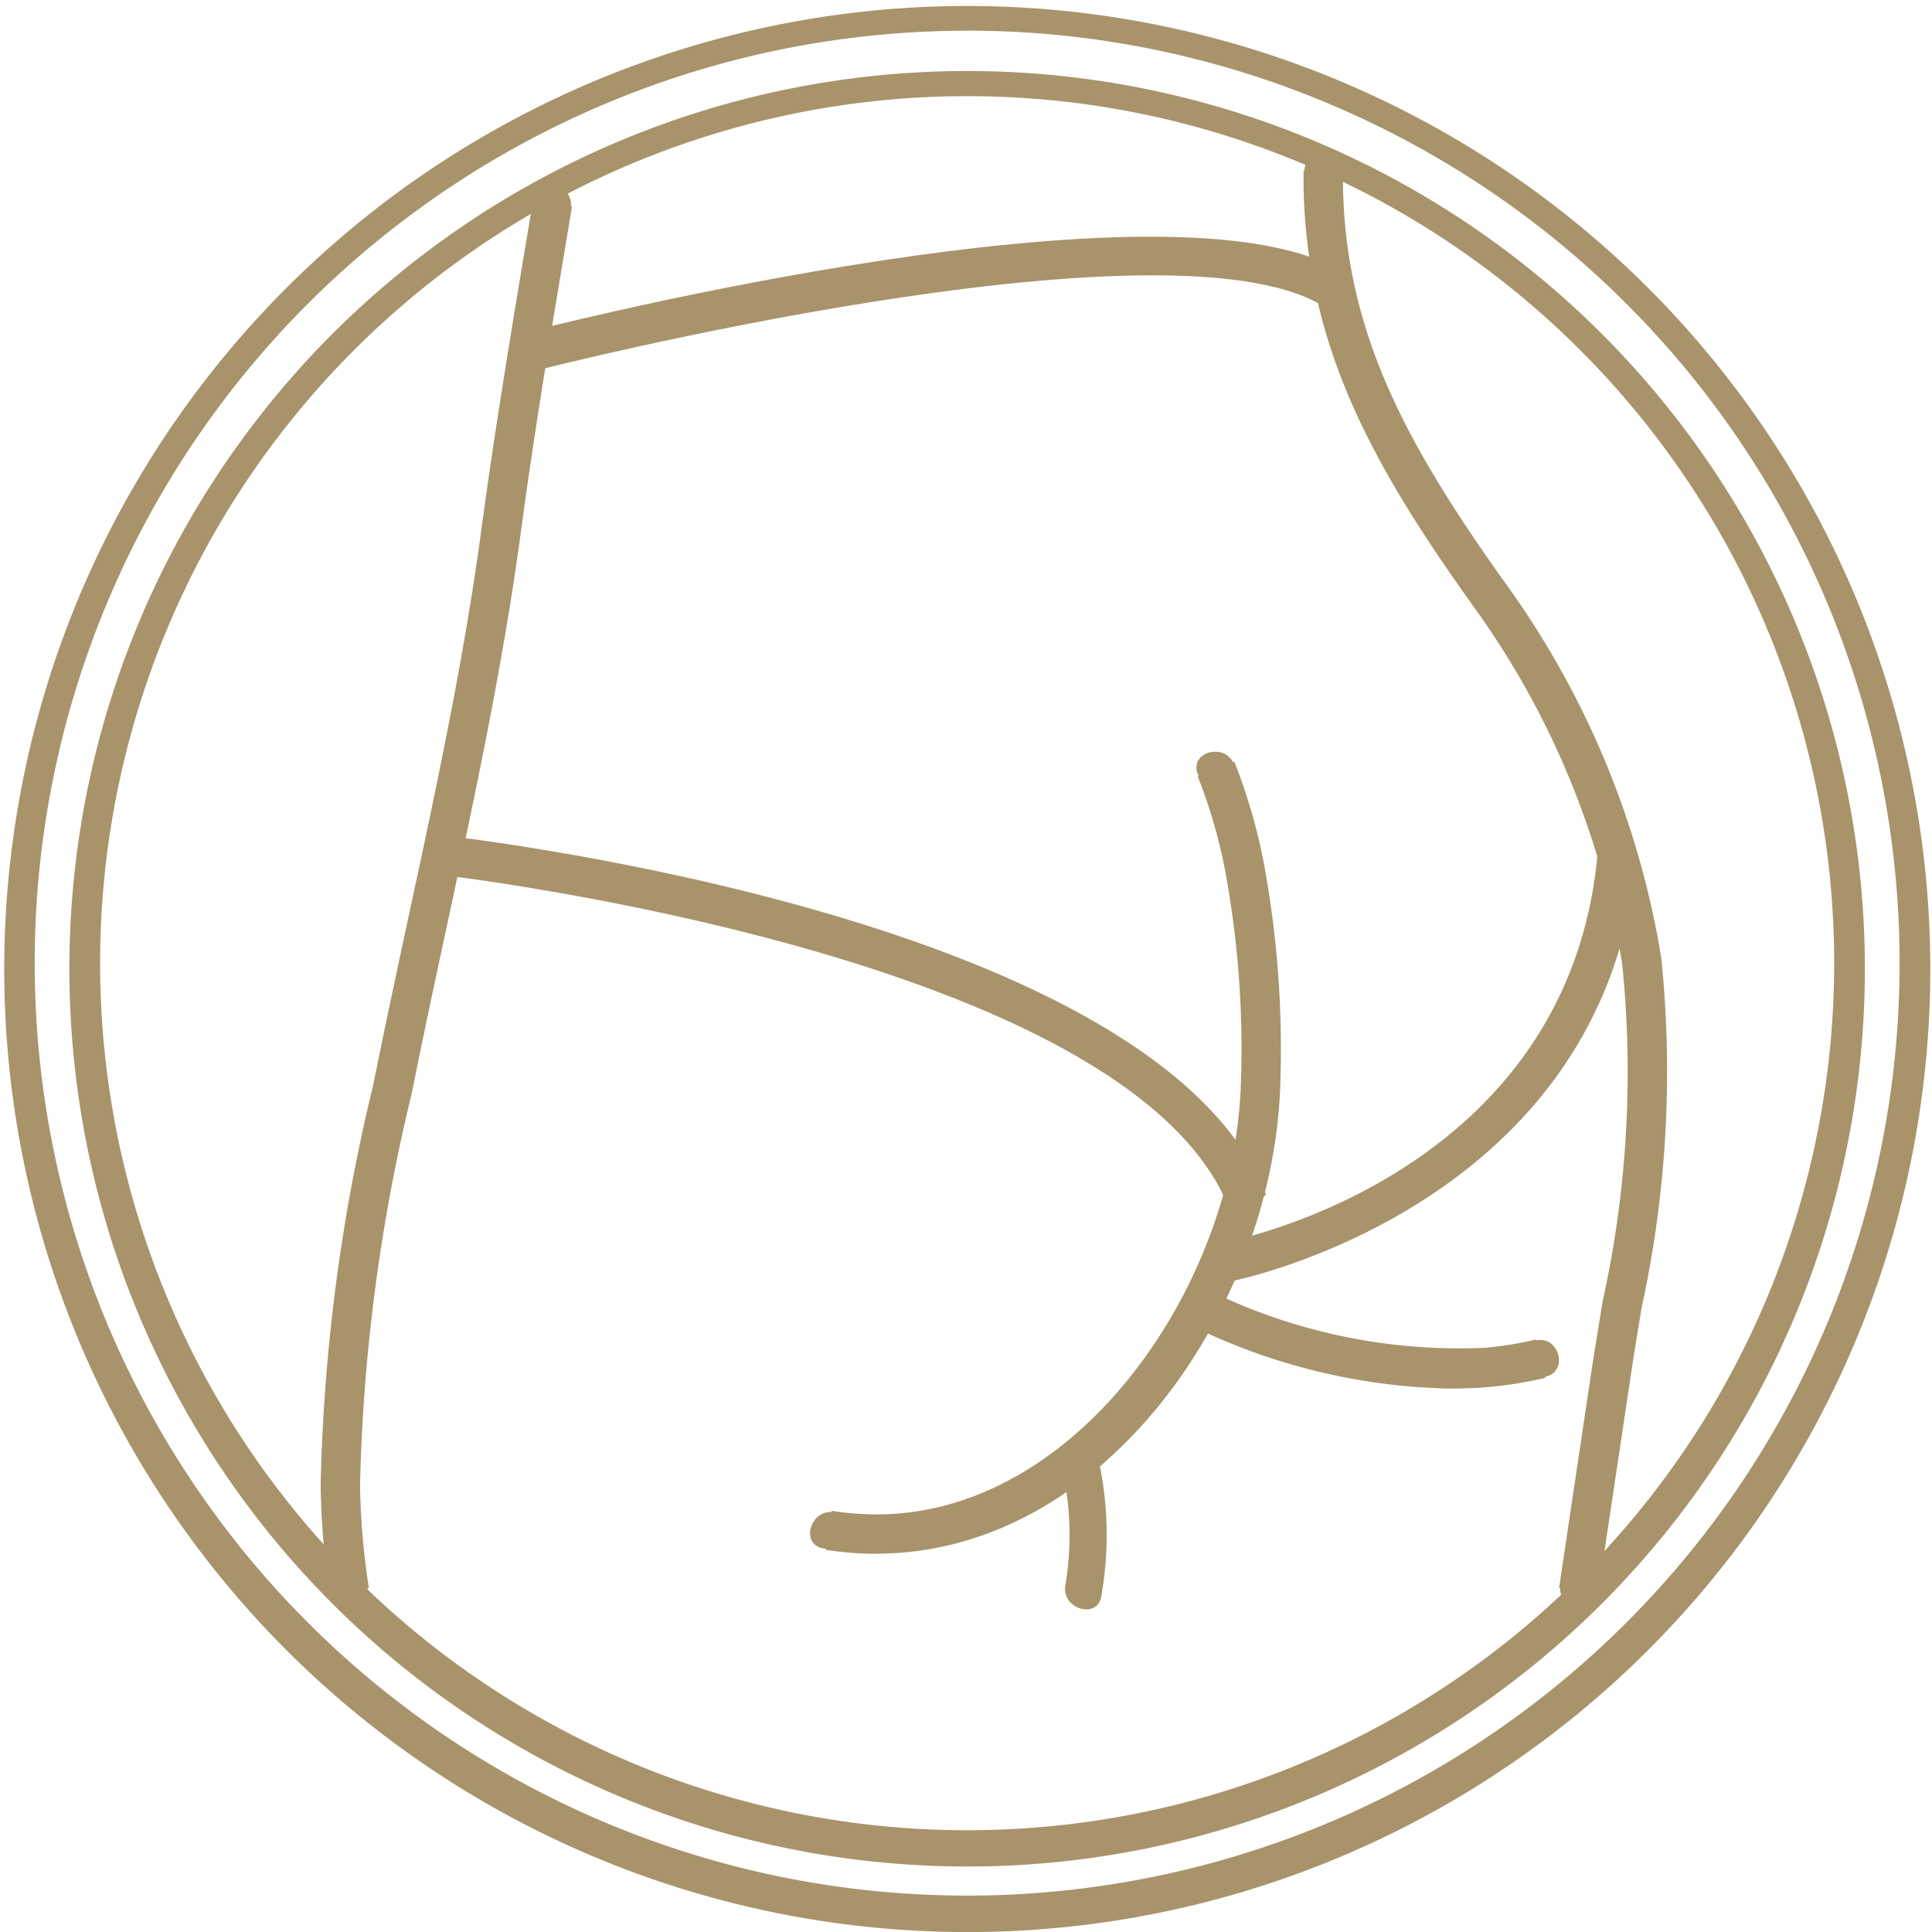 <svg id="Group_93" data-name="Group 93" xmlns="http://www.w3.org/2000/svg" width="43.857" height="43.857" viewBox="0 0 43.857 43.857">
  <g id="Group_91" data-name="Group 91" transform="translate(7.276 3.466)">
    <path id="Path_177" data-name="Path 177" d="M249.634,324.929a17.881,17.881,0,0,1-.206-2.464,42.158,42.158,0,0,1,1.187-9.065l.144-.7c.219-1.074.449-2.145.68-3.216.612-2.845,1.244-5.786,1.637-8.712.275-2.046.616-4.13.914-5.921l.262-1.569.883.147-.262,1.569c-.3,1.786-.637,3.861-.91,5.894-.4,2.961-1.034,5.92-1.65,8.781-.23,1.069-.459,2.136-.678,3.206l-.144.705a41.525,41.525,0,0,0-1.169,8.871,16.786,16.786,0,0,0,.2,2.338Z" transform="translate(-249.425 -292.212)" fill="#a8936b"/>
    <path id="Path_178" data-name="Path 178" d="M343.431,323l-.885-.133.716-4.795c.086-.572.18-1.142.273-1.71a24.163,24.163,0,0,0,.443-7.673,19.121,19.121,0,0,0-3.4-8.142c-2.1-2.938-3.458-5.374-3.769-8.432a12.485,12.485,0,0,1-.062-1.426l.895.012a11.565,11.565,0,0,0,.057,1.323c.291,2.862,1.6,5.184,3.607,8a20.01,20.01,0,0,1,3.559,8.527,25.175,25.175,0,0,1-.445,7.952c-.093.564-.186,1.129-.27,1.7Z" transform="translate(-314.431 -290.282)" fill="#a8936b"/>
    <g id="Group_85" data-name="Group 85" transform="translate(16.788 29.216)">
      <path id="Path_179" data-name="Path 179" d="M315.143,403.962a6.911,6.911,0,0,1,.1,2.793c-.075.535.743.766.819.226a7.964,7.964,0,0,0-.1-3.246.425.425,0,0,0-.82.226Z" transform="translate(-315.125 -403.437)" fill="#a8936b"/>
    </g>
    <path id="Path_180" data-name="Path 180" d="M295.453,361.189a7.473,7.473,0,0,1-1.16-.092l.139-.884a6.548,6.548,0,0,0,1.19.079c4.5-.125,7.987-5.292,8.1-9.828a22.154,22.154,0,0,0-.362-4.8,11.966,11.966,0,0,0-.619-2.123l.829-.336a12.85,12.85,0,0,1,.667,2.282,23.1,23.1,0,0,1,.379,4.995c-.122,4.947-3.834,10.557-8.968,10.7Z" transform="translate(-282.828 -329.383)" fill="#a8936b"/>
    <path id="Path_181" data-name="Path 181" d="M332.8,392.5a13.91,13.91,0,0,1-5.8-1.4l.413-.793a12.951,12.951,0,0,0,6.183,1.268,7.934,7.934,0,0,0,1.174-.19l.21.87a9.025,9.025,0,0,1-1.306.211C333.378,392.49,333.086,392.5,332.8,392.5Z" transform="translate(-307.175 -364.445)" fill="#a8936b"/>
    <path id="Path_182" data-name="Path 182" d="M267.915,299.61l-.222-.867c.593-.152,14.559-3.7,18.5-1.394l-.451.772C282.115,296,268.057,299.573,267.915,299.61Z" transform="translate(-263.025 -294.665)" fill="#a8936b"/>
    <path id="Path_183" data-name="Path 183" d="M277.731,358.211c-2.252-5.78-17.843-7.586-18-7.6l.1-.89c.664.074,16.288,1.889,18.734,8.168Z" transform="translate(-257.098 -334.229)" fill="#a8936b"/>
    <path id="Path_184" data-name="Path 184" d="M329.817,361.032l-.167-.879c.32-.061,7.847-1.584,8.492-8.848l.891.078C338.328,359.33,329.9,361.017,329.817,361.032Z" transform="translate(-309.15 -335.411)" fill="#a8936b"/>
    <g id="Group_86" data-name="Group 86" transform="translate(4.59 0.719)">
      <path id="Path_185" data-name="Path 185" d="M267.658,292.227q-.131.785-.262,1.569c-.089.535.73.765.819.226l.262-1.569c.089-.535-.73-.765-.819-.226Z" transform="translate(-267.389 -291.919)" fill="#a8936b"/>
    </g>
    <g id="Group_87" data-name="Group 87" transform="translate(22.336)">
      <path id="Path_186" data-name="Path 186" d="M336.834,289.515a13.718,13.718,0,0,0,.06,1.375c.051.54.9.545.85,0a13.646,13.646,0,0,1-.06-1.375.425.425,0,0,0-.85,0Z" transform="translate(-336.834 -289.104)" fill="#a8936b"/>
    </g>
    <g id="Group_88" data-name="Group 88" transform="translate(19.884 13.597)">
      <path id="Path_187" data-name="Path 187" d="M327.271,342.823a13.159,13.159,0,0,1,.643,2.2c.111.535.93.309.819-.226a13.16,13.16,0,0,0-.643-2.2c-.2-.5-1.022-.283-.819.226Z" transform="translate(-327.239 -342.313)" fill="#a8936b"/>
    </g>
    <g id="Group_89" data-name="Group 89" transform="translate(26.05 26.952)">
      <path id="Path_188" data-name="Path 188" d="M351.776,395.625a10.431,10.431,0,0,0,1.353-.215c.533-.123.307-.943-.226-.819a8.672,8.672,0,0,1-1.127.185c-.54.052-.545.9,0,.85Z" transform="translate(-351.369 -394.578)" fill="#a8936b"/>
    </g>
    <g id="Group_90" data-name="Group 90" transform="translate(11.114 30.857)">
      <path id="Path_189" data-name="Path 189" d="M294.611,409.931a7.17,7.17,0,0,1-1.159-.068c-.535-.078-.766.741-.226.82a8.594,8.594,0,0,0,1.384.1.425.425,0,0,0,0-.85Z" transform="translate(-292.919 -409.857)" fill="#a8936b"/>
    </g>
    <path id="Path_190" data-name="Path 190" d="M249.524,406.276a19.491,19.491,0,0,0,.216,2.514c.082.539.9.31.82-.226a17.714,17.714,0,0,1-.185-2.288.425.425,0,0,0-.85,0Z" transform="translate(-249.498 -376.029)" fill="#a8936b"/>
    <path id="Path_191" data-name="Path 191" d="M359.9,406.7q-.169,1.128-.337,2.256c-.08.535.739.766.82.226q.168-1.128.337-2.256c.08-.535-.739-.766-.819-.226Z" transform="translate(-331.416 -376.42)" fill="#a8936b"/>
  </g>
  <g id="Group_92" data-name="Group 92" transform="translate(0 0)">
    <path id="Path_192" data-name="Path 192" d="M242.879,319.4a21.861,21.861,0,1,1,8.536-1.723A21.792,21.792,0,0,1,242.879,319.4Zm0-43.161a21.167,21.167,0,1,0,8.265,1.669A21.1,21.1,0,0,0,242.879,276.238Z" transform="translate(-220.951 -275.542)" fill="#a8936b"/>
    <path id="Path_193" data-name="Path 193" d="M247.212,322.244a20.379,20.379,0,1,1,7.957-1.607A20.317,20.317,0,0,1,247.212,322.244Zm0-40.187a19.682,19.682,0,1,0,7.686,1.552A19.621,19.621,0,0,0,247.212,282.057Z" transform="translate(-225.283 -279.874)" fill="#a8936b"/>
  </g>
</svg>
